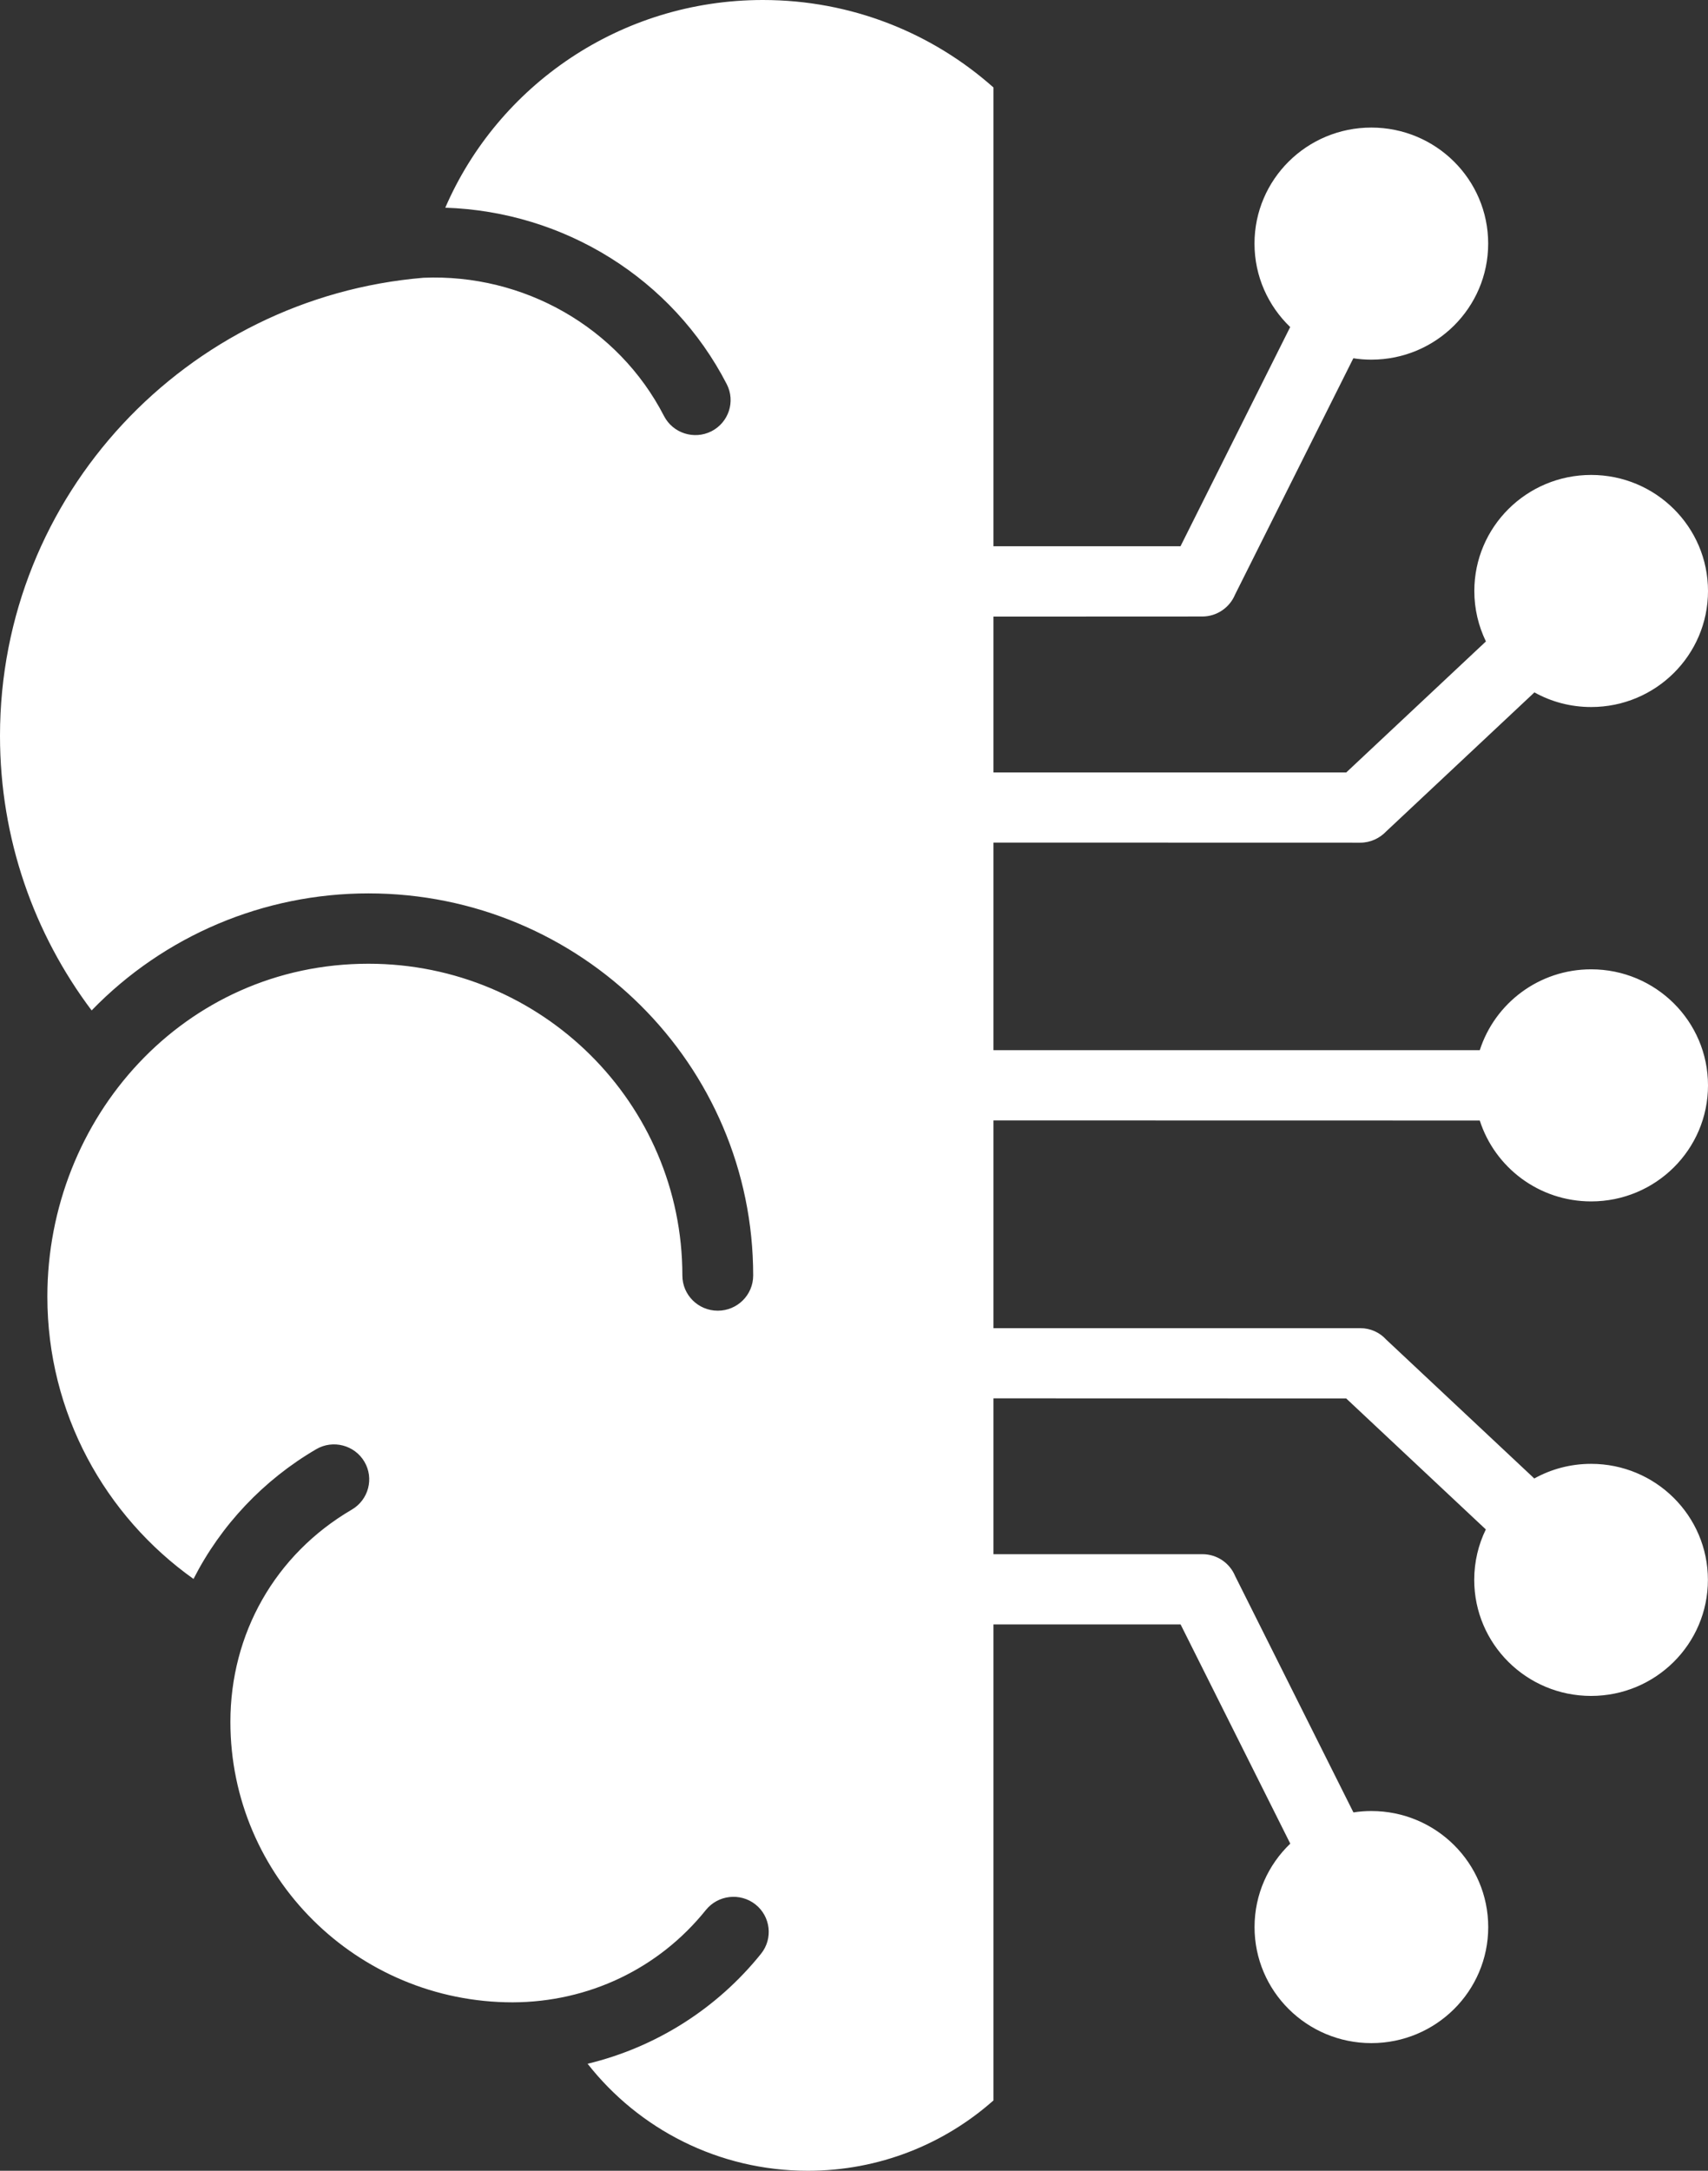 <svg width="37" height="47" viewBox="0 0 37 47" fill="none" xmlns="http://www.w3.org/2000/svg">
<rect x="0" y="0" width="37" height="47" fill="#333333" stroke="none"/>
<path d="M21.521 24.262V28.756H29.465C29.688 28.756 29.889 28.85 30.027 29.002L33.237 32.011C33.601 31.809 34.021 31.694 34.467 31.694C35.865 31.694 36.998 32.818 36.998 34.206C36.998 35.594 35.865 36.719 34.467 36.719C33.069 36.719 31.936 35.594 31.936 34.206C31.936 33.815 32.026 33.444 32.187 33.114L29.162 30.278L21.521 30.276V33.65H26.047C26.368 33.65 26.641 33.845 26.756 34.122L29.319 39.241C29.445 39.221 29.576 39.211 29.708 39.211C31.106 39.211 32.239 40.336 32.239 41.724C32.239 43.111 31.106 44.236 29.708 44.236C28.31 44.236 27.177 43.111 27.177 41.724C27.177 41.014 27.473 40.374 27.951 39.917L25.575 35.171H21.521V45.477C20.452 46.424 19.044 47 17.5 47C15.561 47 13.836 46.093 12.729 44.683C14.211 44.326 15.535 43.486 16.487 42.3C16.75 41.971 16.694 41.494 16.365 41.233C16.033 40.972 15.553 41.028 15.29 41.355C14.266 42.629 12.747 43.347 11.108 43.353C7.73 43.353 4.991 40.635 4.991 37.281C4.991 35.377 5.954 33.66 7.621 32.685C7.984 32.473 8.107 32.009 7.894 31.648C7.681 31.287 7.213 31.165 6.85 31.377C5.713 32.041 4.787 33.018 4.192 34.186C2.276 32.824 1.026 30.595 1.026 28.074C1.026 24.204 3.983 20.866 7.982 20.866C11.739 20.866 14.782 23.889 14.782 27.616C14.782 28.037 15.125 28.378 15.549 28.378C15.973 28.378 16.316 28.037 16.316 27.616C16.316 23.047 12.586 19.343 7.982 19.343C5.713 19.343 3.555 20.258 1.985 21.877C0.737 20.218 0 18.16 0 15.932C0 10.72 4.035 6.445 9.172 6.014C11.339 5.922 13.394 7.083 14.384 9.007C14.577 9.38 15.035 9.527 15.411 9.338C15.786 9.147 15.935 8.692 15.744 8.319C14.567 6.032 12.221 4.58 9.646 4.497C10.791 1.852 13.44 0 16.526 0C18.446 0 20.196 0.716 21.521 1.894V11.827H25.573L27.949 7.081C27.473 6.624 27.176 5.984 27.176 5.274C27.176 3.886 28.309 2.762 29.707 2.762C31.105 2.762 32.238 3.886 32.238 5.274C32.238 6.662 31.105 7.787 29.707 7.787C29.574 7.787 29.445 7.777 29.317 7.757L26.754 12.875C26.639 13.152 26.364 13.348 26.045 13.348L21.521 13.35V16.724H29.164L32.189 13.888C32.029 13.557 31.938 13.188 31.938 12.796C31.938 11.408 33.071 10.283 34.469 10.283C35.867 10.283 37 11.408 37 12.796C37 14.183 35.867 15.308 34.469 15.308C34.023 15.308 33.603 15.194 33.24 14.991L30.03 18C29.889 18.149 29.688 18.245 29.467 18.245L21.521 18.243V22.738H32.056C32.382 21.723 33.338 20.987 34.469 20.987C35.867 20.987 37 22.112 37 23.5C37 24.887 35.867 26.012 34.469 26.012C33.338 26.012 32.382 25.276 32.056 24.261L21.521 24.259L21.521 24.262Z" fill="white"/>
</svg>

